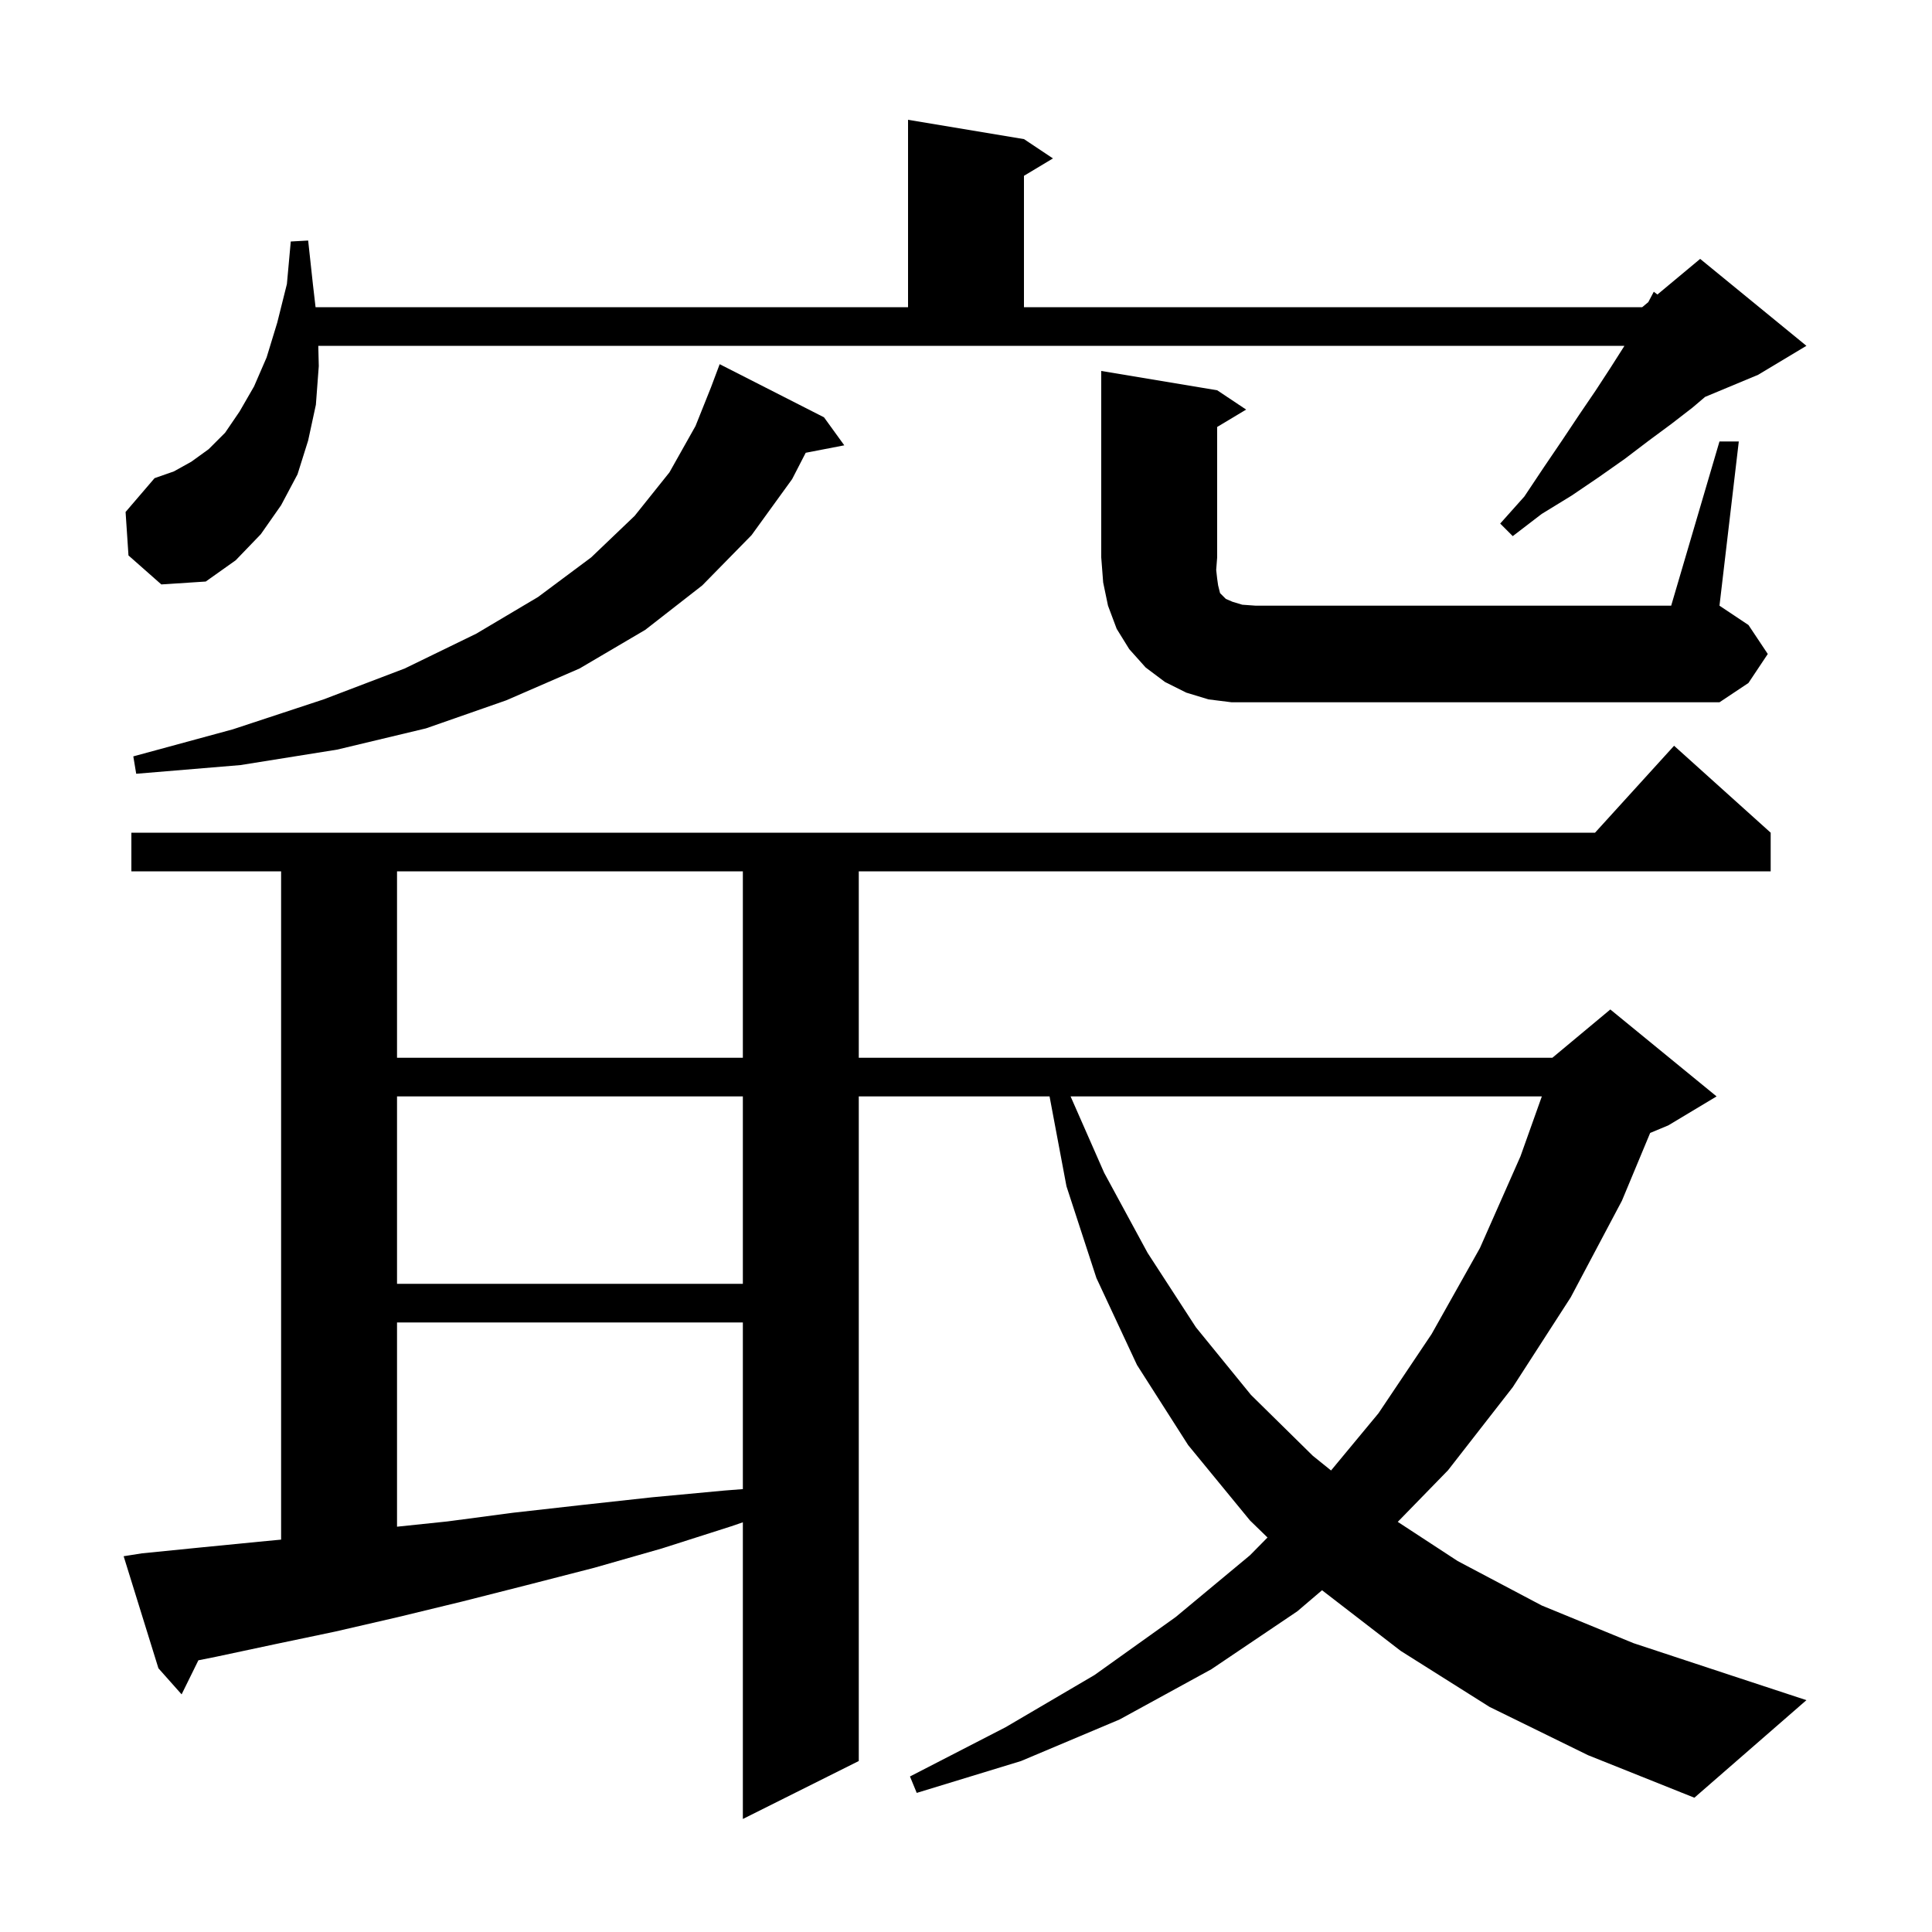 <svg xmlns="http://www.w3.org/2000/svg" xmlns:xlink="http://www.w3.org/1999/xlink" version="1.1" baseProfile="full" viewBox="0 0 200 200" width="200" height="200"><g fill="currentColor"><path d="M 154.2 176.7 L 145.0 170.9 L 136.857 164.621 L 134.3 166.8 L 125.4 172.8 L 115.9 178.0 L 105.7 182.3 L 94.9 185.6 L 94.2 183.9 L 104.1 178.8 L 113.3 173.4 L 121.7 167.4 L 129.4 161.0 L 131.212 159.162 L 129.4 157.4 L 123.0 149.6 L 117.7 141.3 L 113.5 132.3 L 110.4 122.8 L 108.65 113.5 L 88.9 113.5 L 88.9 182.3 L 76.9 188.3 L 76.9 157.589 L 75.7 158.0 L 68.5 160.3 L 61.5 162.3 L 54.5 164.1 L 47.8 165.8 L 41.2 167.4 L 34.7 168.9 L 28.5 170.2 L 22.4 171.5 L 20.537 171.873 L 18.8 175.4 L 16.4 172.7 L 12.8 161.1 L 14.7 160.8 L 20.7 160.2 L 26.8 159.6 L 29.1 159.381 L 29.1 90.2 L 13.6 90.2 L 13.6 86.2 L 165.118 86.2 L 173.3 77.2 L 183.3 86.2 L 183.3 90.2 L 88.9 90.2 L 88.9 109.5 L 160.7 109.5 L 166.7 104.5 L 177.7 113.5 L 172.7 116.5 L 170.824 117.282 L 167.9 124.3 L 162.6 134.3 L 156.6 143.6 L 149.9 152.2 L 144.696 157.543 L 150.9 161.6 L 159.6 166.2 L 169.1 170.1 L 179.4 173.5 L 187.0 176.0 L 175.4 186.1 L 164.4 181.7 Z M 41.1 136.9 L 41.1 158.043 L 46.3 157.5 L 53.1 156.6 L 60.2 155.8 L 67.5 155.0 L 75.0 154.3 L 76.9 154.152 L 76.9 136.9 Z M 110.827 113.5 L 114.3 121.4 L 118.8 129.7 L 123.8 137.4 L 129.5 144.4 L 135.9 150.7 L 137.79 152.223 L 142.7 146.3 L 148.2 138.1 L 153.2 129.2 L 157.4 119.7 L 159.61 113.5 Z M 41.1 113.5 L 41.1 132.9 L 76.9 132.9 L 76.9 113.5 Z M 41.1 90.2 L 41.1 109.5 L 76.9 109.5 L 76.9 90.2 Z M 85.3 43.2 L 87.4 46.1 L 83.407 46.871 L 82.0 49.6 L 77.8 55.4 L 72.7 60.6 L 66.8 65.2 L 60.0 69.2 L 52.4 72.5 L 44.1 75.4 L 34.9 77.6 L 24.9 79.2 L 14.1 80.1 L 13.8 78.3 L 24.1 75.5 L 33.5 72.4 L 41.9 69.2 L 49.3 65.6 L 55.7 61.8 L 61.2 57.7 L 65.7 53.4 L 69.3 48.9 L 72.0 44.1 L 73.6 40.1 L 74.5 37.7 Z M 178.0 45.7 L 180.0 45.7 L 178.0 62.7 L 181.0 64.7 L 183.0 67.7 L 181.0 70.7 L 178.0 72.7 L 127.5 72.7 L 125.1 72.4 L 122.8 71.7 L 120.6 70.6 L 118.6 69.1 L 116.9 67.2 L 115.6 65.1 L 114.7 62.7 L 114.2 60.3 L 114.0 57.7 L 114.0 38.4 L 126.0 40.4 L 129.0 42.4 L 126.0 44.2 L 126.0 57.7 L 125.9 59.0 L 126.0 59.9 L 126.1 60.6 L 126.3 61.4 L 126.9 62.0 L 127.6 62.3 L 128.6 62.6 L 130.0 62.7 L 173.0 62.7 Z M 13.3 57.5 L 13.0 53.0 L 16.0 49.5 L 18.0 48.8 L 19.8 47.8 L 21.6 46.5 L 23.3 44.8 L 24.8 42.6 L 26.3 40.0 L 27.6 37.0 L 28.7 33.4 L 29.7 29.4 L 30.1 25.0 L 31.9 24.9 L 32.4 29.5 L 32.667 31.8 L 94.0 31.8 L 94.0 12.4 L 106.0 14.4 L 109.0 16.4 L 106.0 18.2 L 106.0 31.8 L 170.0 31.8 L 170.632 31.274 L 171.2 30.2 L 171.575 30.488 L 176.0 26.8 L 187.0 35.8 L 182.0 38.8 L 176.508 41.088 L 175.2 42.2 L 173.0 43.9 L 170.7 45.6 L 168.2 47.5 L 165.5 49.4 L 162.7 51.3 L 159.6 53.2 L 156.6 55.5 L 155.3 54.2 L 157.8 51.4 L 159.8 48.4 L 161.7 45.6 L 163.5 42.9 L 165.2 40.4 L 166.7 38.1 L 168.1 35.9 L 168.157 35.8 L 32.949 35.8 L 33.0 37.9 L 32.7 41.9 L 31.9 45.6 L 30.8 49.1 L 29.1 52.3 L 27.0 55.3 L 24.4 58.0 L 21.3 60.2 L 16.7 60.5 Z "/></g></svg>